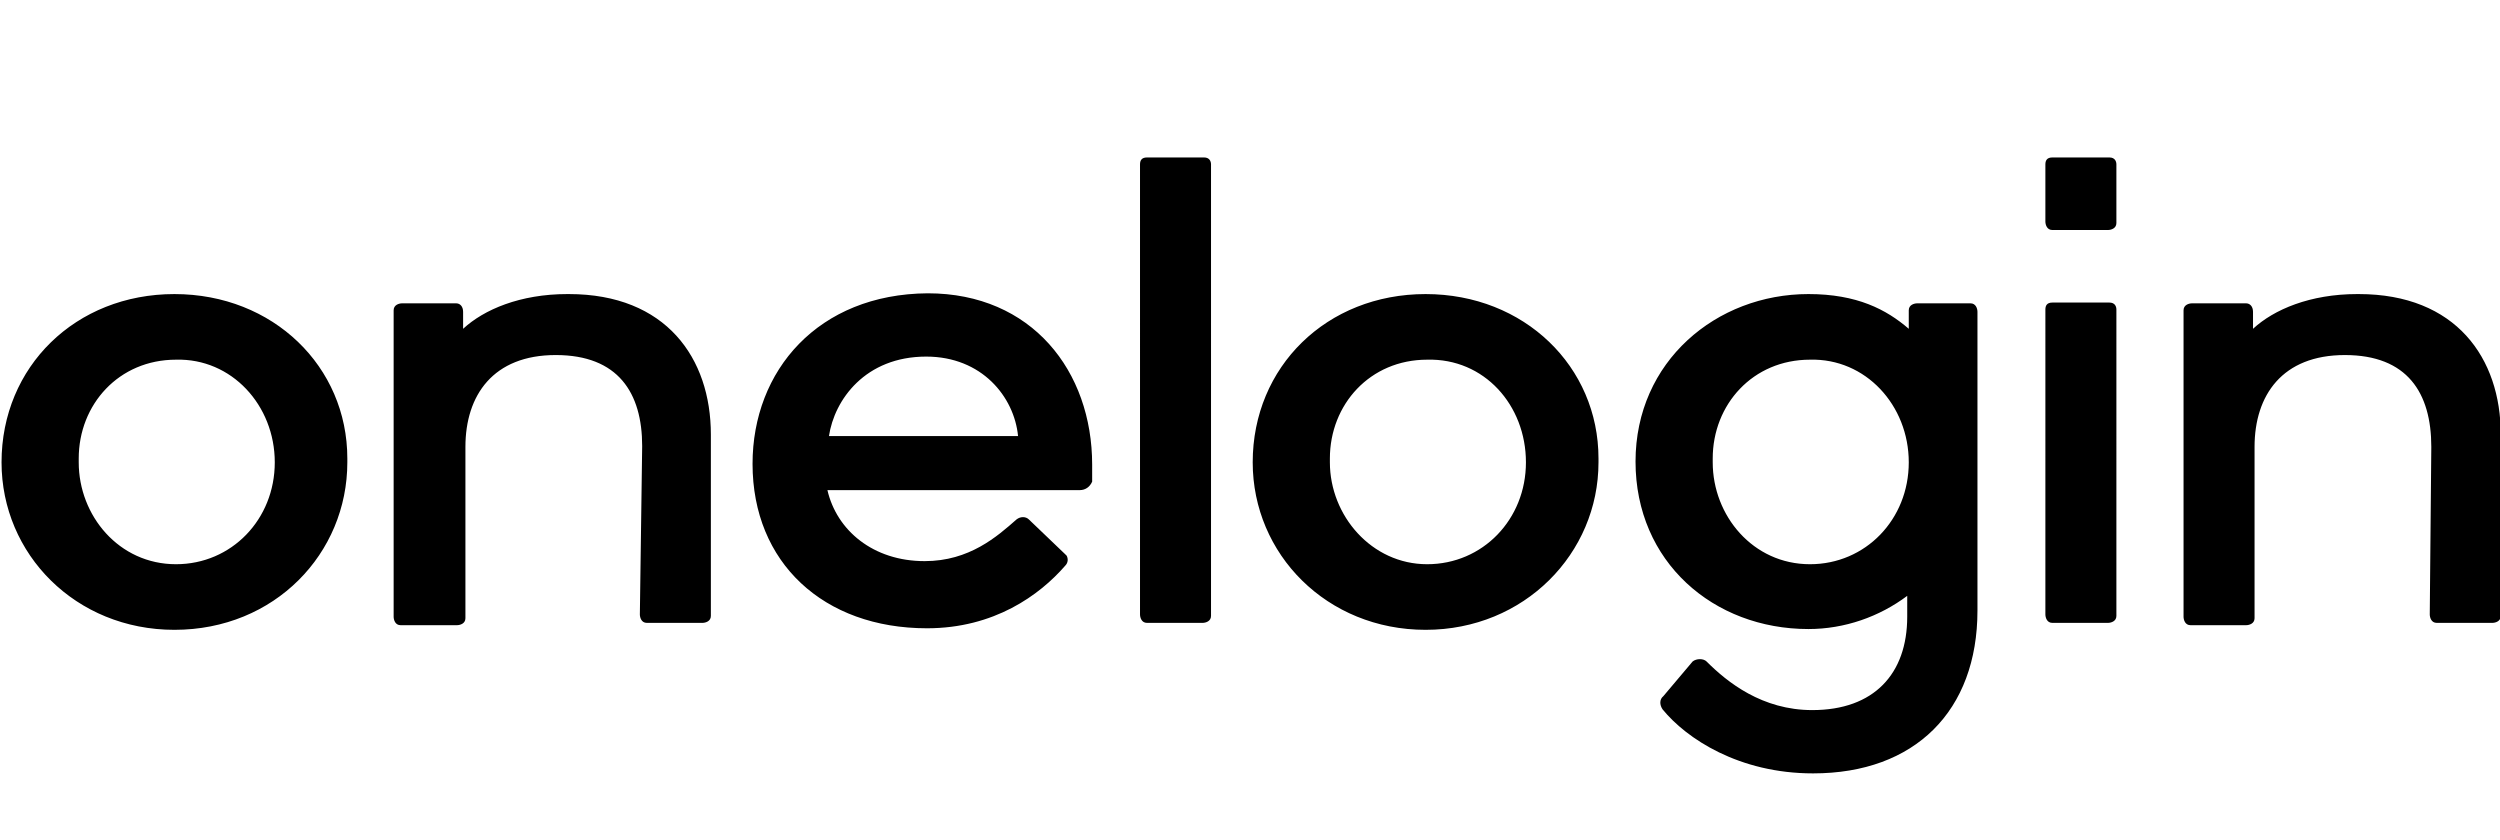 <svg xml:space="preserve" style="enable-background:new 0 0 323.9 108.8;" viewBox="0 0 323.9 108.8" y="0px" x="0px" xmlns:xlink="http://www.w3.org/1999/xlink" xmlns="http://www.w3.org/2000/svg" id="Layer_1" version="1.1">
<g>
	<g>
		<path d="M107.4,56.5c0.7-4.7,4.7-10.3,12.6-10.3c7.2,0,11.4,5.2,11.9,10.3H107.4z M97.5,60.1c0,12.8,9.2,21.3,22.6,21.3
			c8.7,0,14.6-4.3,17.9-8.1c0.4-0.4,0.4-0.9,0.2-1.3c0,0,0,0-0.2-0.2l-4.7-4.5c-0.4-0.4-1.1-0.4-1.6,0c-2.5,2.2-6.1,5.4-11.9,5.4
			c-6.7,0-11.4-4-12.6-9.2h32.7c0.7,0,1.3-0.4,1.6-1.1v-0.2v-2c0-12.1-7.8-22.2-21.3-22.2C106,38.1,97.5,48,97.5,60.1L97.5,60.1z
			 M147.7,79.6c0,0.4,0.2,1.1,0.9,1.1h0.2h7c0.4,0,1.1-0.2,1.1-0.9v-0.2V21.3c0-0.4-0.2-0.9-0.9-0.9h-7.4c-0.7,0-0.9,0.4-0.9,0.9
			L147.7,79.6z M82.9,79.6c0,0.4,0.2,1.1,0.9,1.1H84h7c0.4,0,1.1-0.2,1.1-0.9v-0.2V56.3c0-9.9-5.8-18.2-18.4-18.2h-0.2
			c-6.1,0-10.8,2-13.5,4.5v-2.2c0-0.7-0.4-1.1-0.9-1.1l0,0h-7c-0.4,0-1.1,0.2-1.1,0.9v0.2v39.5c0,0.4,0.2,1.1,0.9,1.1h0.3h7
			c0.4,0,1.1-0.2,1.1-0.9v-0.2v-22C60.3,51.2,63.9,46,72,46s11.2,4.9,11.2,11.8L82.9,79.6z M215.4,91.9c3.1,3.8,9.9,8.3,19.5,8.3
			c13.2,0,21.3-8.1,21.3-21.1V40.4c0-0.4-0.2-1.1-0.9-1.1h-0.2h-6.7c-0.4,0-1.1,0.2-1.1,0.9v0.2v2.2c-2.9-2.5-6.7-4.5-13-4.5
			c-11.9,0-22.4,8.7-22.4,21.7s10.1,21.7,22.4,21.7c4.7,0,9.2-1.6,12.8-4.3v2.7c0,7.4-4.3,12.1-12.3,12.1c-6.5,0-11-3.6-13.7-6.3
			c-0.4-0.4-1.3-0.4-1.8,0l0,0l-3.8,4.5C215,90.6,215,91.3,215.4,91.9L215.4,91.9z M35.6,59.9c0,7.4-5.6,13.2-12.8,13.2
			c-7.4,0-12.6-6.3-12.6-13.2v-0.5c0-7,5.2-12.8,12.6-12.8C30,46.4,35.6,52.5,35.6,59.9L35.6,59.9z M0.2,59.9
			c0,11.9,9.6,21.7,22.4,21.7c13,0,22.4-9.9,22.4-21.7v-0.5c0-11.9-9.6-21.3-22.4-21.3S0.2,47.5,0.2,59.9L0.2,59.9z M197.7,59.9
			c0,7.4-5.6,13.2-12.8,13.2s-12.6-6.3-12.6-13.2v-0.5c0-7,5.2-12.8,12.6-12.8C192.3,46.4,197.7,52.5,197.7,59.9L197.7,59.9z
			 M162.3,59.9c0,11.9,9.6,21.7,22.4,21.7c12.8,0,22.4-9.9,22.4-21.7v-0.5c0-11.9-9.6-21.3-22.4-21.3
			C171.9,38.1,162.3,47.5,162.3,59.9L162.3,59.9z M265,79.6c0,0.4,0.2,1.1,0.9,1.1h0.2h7c0.4,0,1.1-0.2,1.1-0.9v-0.2V40.1
			c0-0.4-0.2-0.9-0.9-0.9h-7.4c-0.7,0-0.9,0.4-0.9,0.9V79.6z M265,28.7c0,0.4,0.2,1.1,0.9,1.1h0.2h7c0.4,0,1.1-0.2,1.1-0.9v-0.2
			v-7.4c0-0.4-0.2-0.9-0.9-0.9h-7.4c-0.7,0-0.9,0.4-0.9,0.9V28.7z M314.8,79.6c0,0.4,0.2,1.1,0.9,1.1h0.2h7c0.4,0,1.1-0.2,1.1-0.9
			v-0.2V56.3c0-9.9-5.8-18.2-18.4-18.2h-0.2c-6.1,0-10.8,2-13.5,4.5v-2.2c0-0.7-0.4-1.1-0.9-1.1l0,0h-7c-0.4,0-1.1,0.2-1.1,0.9v0.2
			v39.5c0,0.4,0.2,1.1,0.9,1.1h0.2h7c0.4,0,1.1-0.2,1.1-0.9v-0.2v-22c0-6.7,3.6-11.9,11.7-11.9c8.1,0,11.2,4.9,11.2,11.9L314.8,79.6
			z M247.3,59.9c0,7.4-5.6,13.2-12.8,13.2c-7.4,0-12.6-6.3-12.6-13.2v-0.5c0-7,5.2-12.8,12.6-12.8C241.7,46.4,247.3,52.5,247.3,59.9
			z"></path>
	</g>
</g>
</svg>
